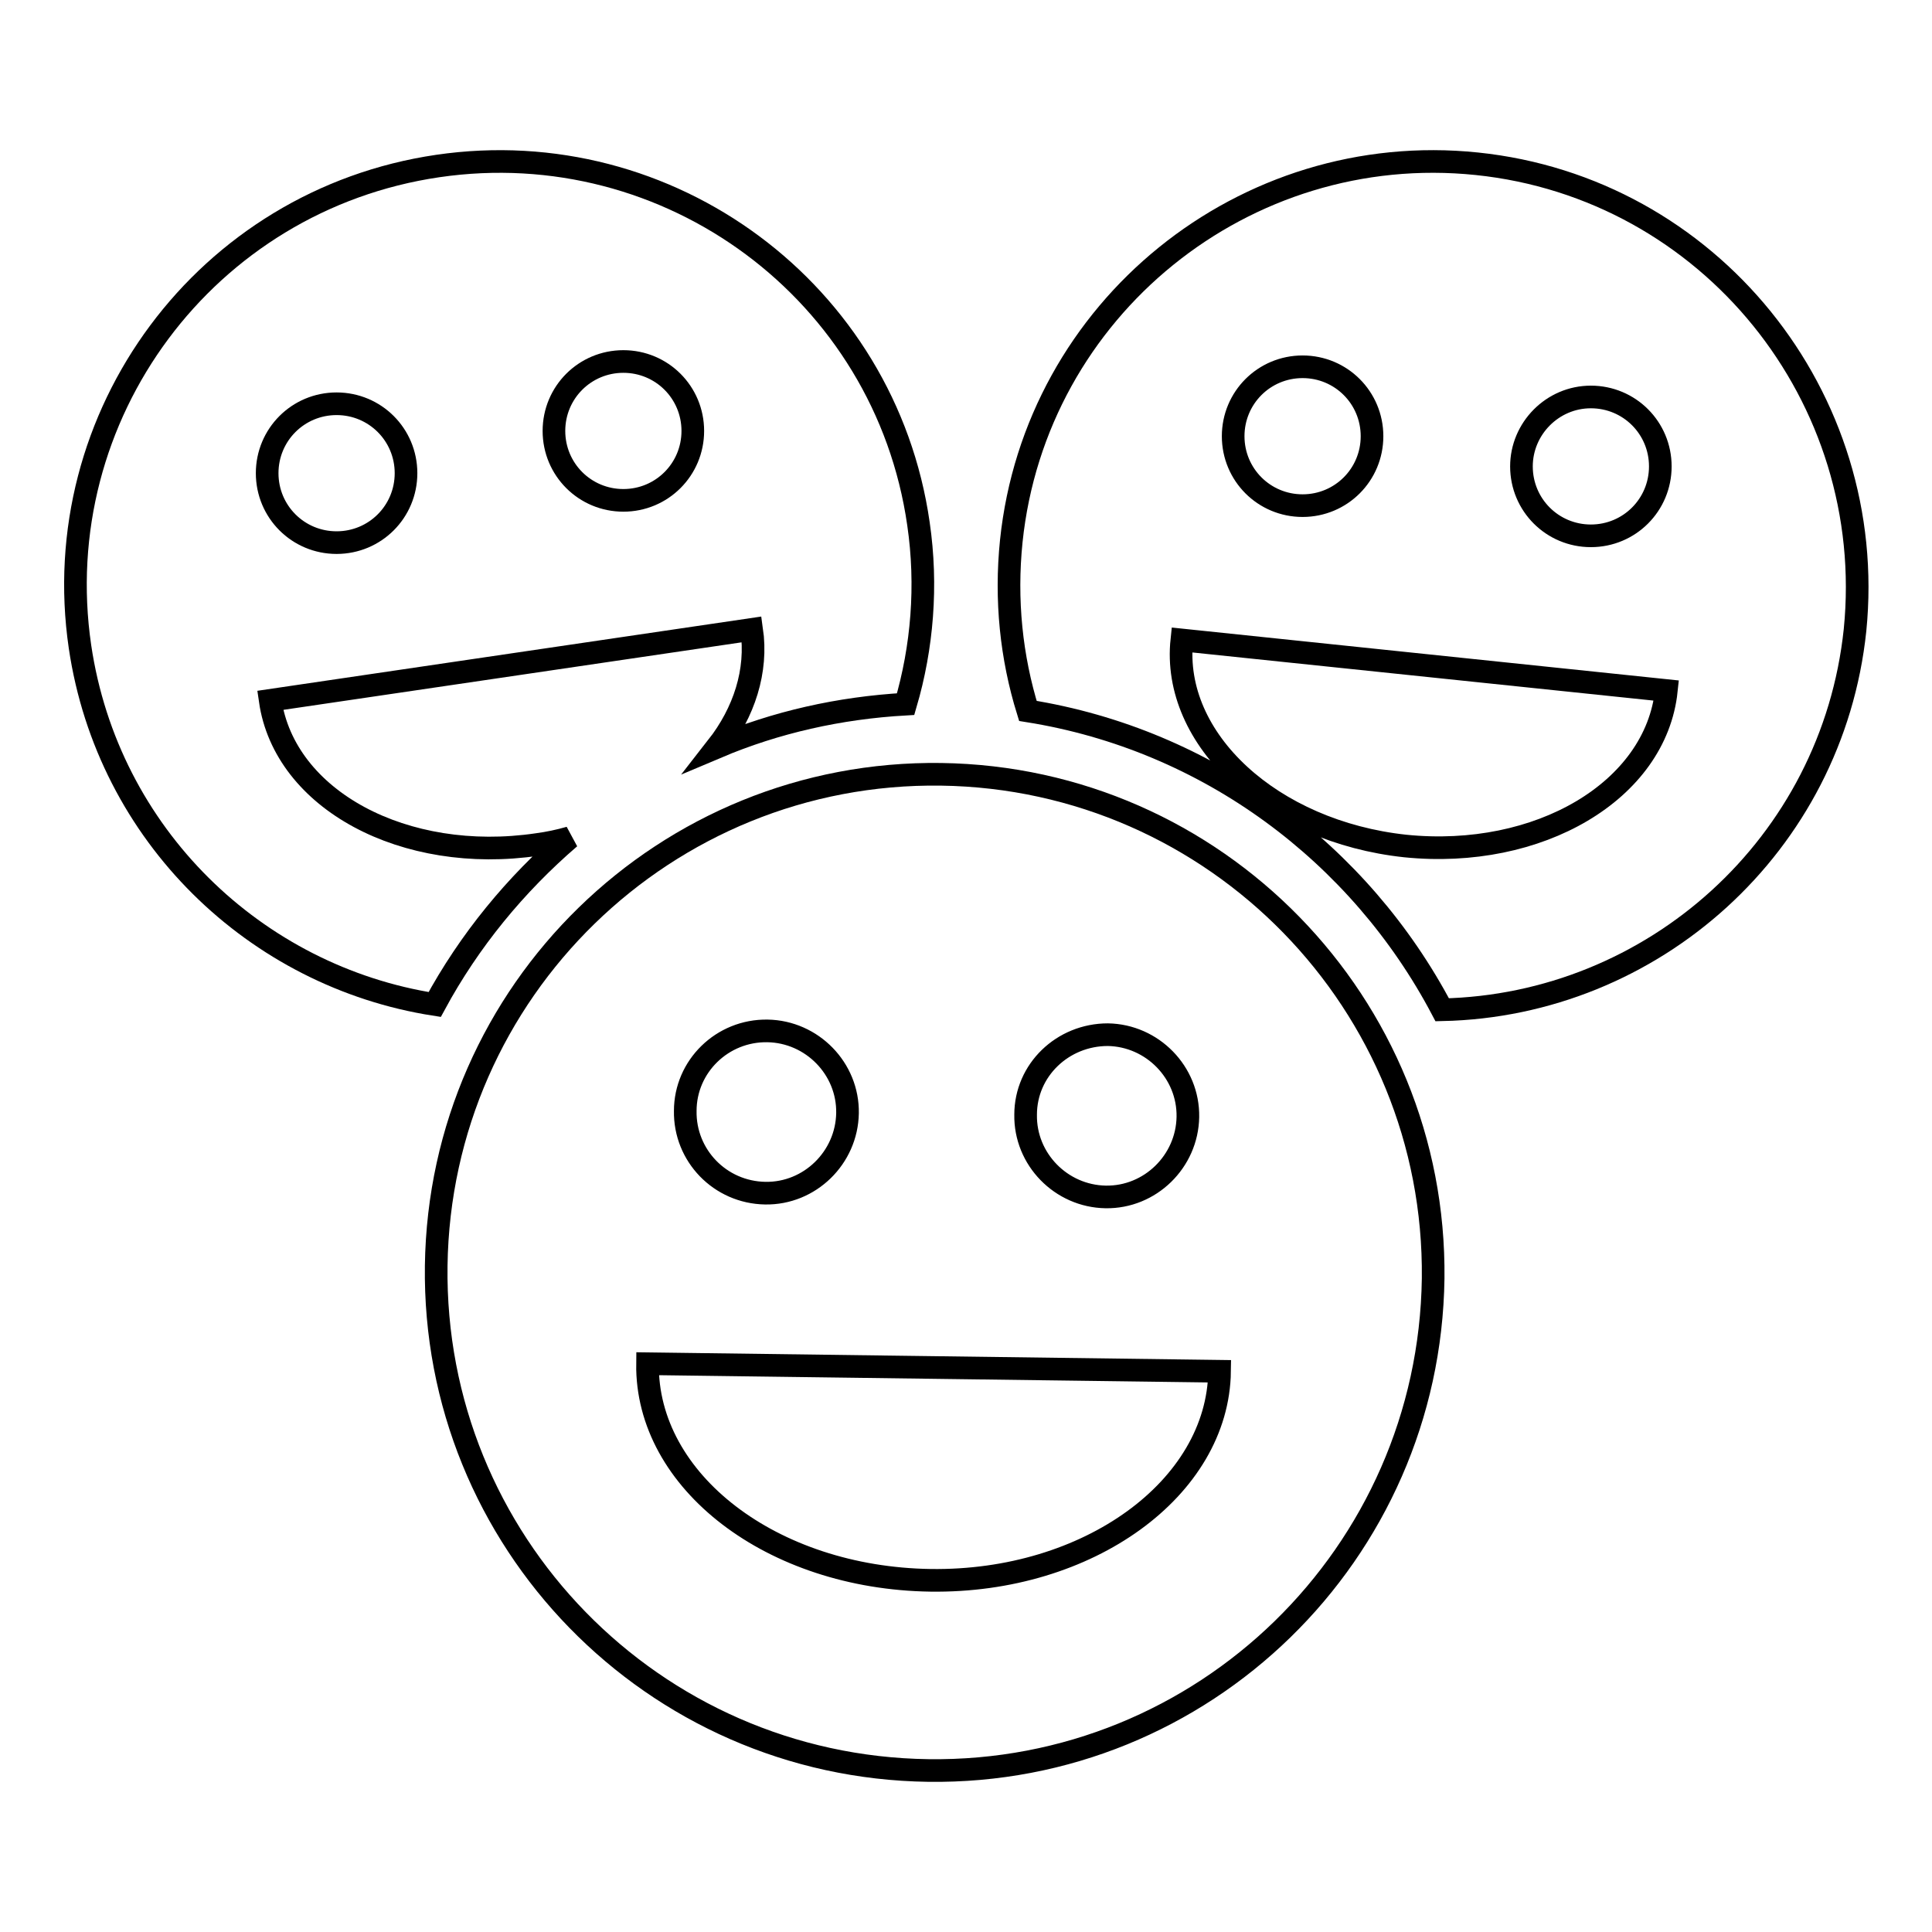 <?xml version="1.0" encoding="utf-8"?>
<!-- Svg Vector Icons : http://www.onlinewebfonts.com/icon -->
<!DOCTYPE svg PUBLIC "-//W3C//DTD SVG 1.1//EN" "http://www.w3.org/Graphics/SVG/1.1/DTD/svg11.dtd">
<svg version="1.1" xmlns="http://www.w3.org/2000/svg" xmlns:xlink="http://www.w3.org/1999/xlink" x="0px" y="0px" viewBox="0 0 256 256" enable-background="new 0 0 256 256" xml:space="preserve">
<g><g><path stroke-width="3" fill-opacity="0" stroke="#000000"  d="M124.7,102.6c-36.5-0.5-66.4,28.7-66.9,65.1c-0.5,36.5,28.7,66.4,65.2,66.9c36.5,0.5,66.4-28.7,66.9-65.2C190.3,133,161.1,103.1,124.7,102.6z M146.8,137.1c5.9,0.1,10.7,5,10.6,10.9c-0.1,5.9-5,10.7-10.9,10.6c-5.9-0.1-10.7-5-10.6-10.9C135.9,141.8,140.8,137.1,146.8,137.1z M101.7,136.6c5.9,0.1,10.7,5,10.6,10.9c-0.1,5.9-5,10.7-10.9,10.6c-6-0.1-10.7-5-10.6-10.9C90.8,141.3,95.7,136.5,101.7,136.6z M123.3,209.4c-21-0.3-37.7-13.1-37.5-28.7l75.8,1C161.4,197.2,144.2,209.7,123.3,209.4z"/><path stroke-width="3" fill-opacity="0" stroke="#000000"  d="M195.7,21.7c-30.8-3.2-58.5,19.2-61.7,50c-0.8,7.8,0,15.4,2.2,22.5c23.9,3.8,44,18.9,54.9,39.6c27.9-0.6,51.7-21.8,54.7-50.3C248.9,52.6,226.5,24.9,195.7,21.7z M210.8,52.6c5.1,0,9.2,4.1,9.2,9.2c0,5.1-4.1,9.2-9.2,9.2s-9.2-4.1-9.2-9.2C201.6,56.8,205.7,52.6,210.8,52.6z M172.6,48.6c5.1,0,9.2,4.1,9.2,9.2s-4.1,9.2-9.2,9.2c-5.1,0-9.2-4.1-9.2-9.2C163.4,52.7,167.5,48.6,172.6,48.6z M186.2,112.1c-17.7-1.9-31-14.1-29.6-27.3l64.2,6.7C219.4,104.8,203.9,113.9,186.2,112.1z"/><path stroke-width="3" fill-opacity="0" stroke="#000000"  d="M75.5,111c-1.4,0.4-2.8,0.7-4.3,0.9c-17.6,2.6-33.5-5.9-35.4-19.1l63.8-9.4c0.8,5.5-1,11-4.6,15.6c7.8-3.3,16.2-5.2,25-5.7c2.2-7.5,2.9-15.7,1.7-23.9C117.3,38.7,88.7,17.5,58,22C27.3,26.5,6.1,55,10.6,85.7c3.7,25,23.3,43.7,47,47.4C62.2,124.6,68.3,117.2,75.5,111z M82.6,47.9c5.1,0,9.2,4.1,9.2,9.2s-4.1,9.2-9.2,9.2c-5.1,0-9.2-4.1-9.2-9.2C73.4,52,77.5,47.9,82.6,47.9z M44.6,53.5c5.1,0,9.2,4.1,9.2,9.2s-4.1,9.2-9.2,9.2c-5.1,0-9.2-4.1-9.2-9.2C35.4,57.6,39.5,53.5,44.6,53.5z"/></g></g>
</svg>